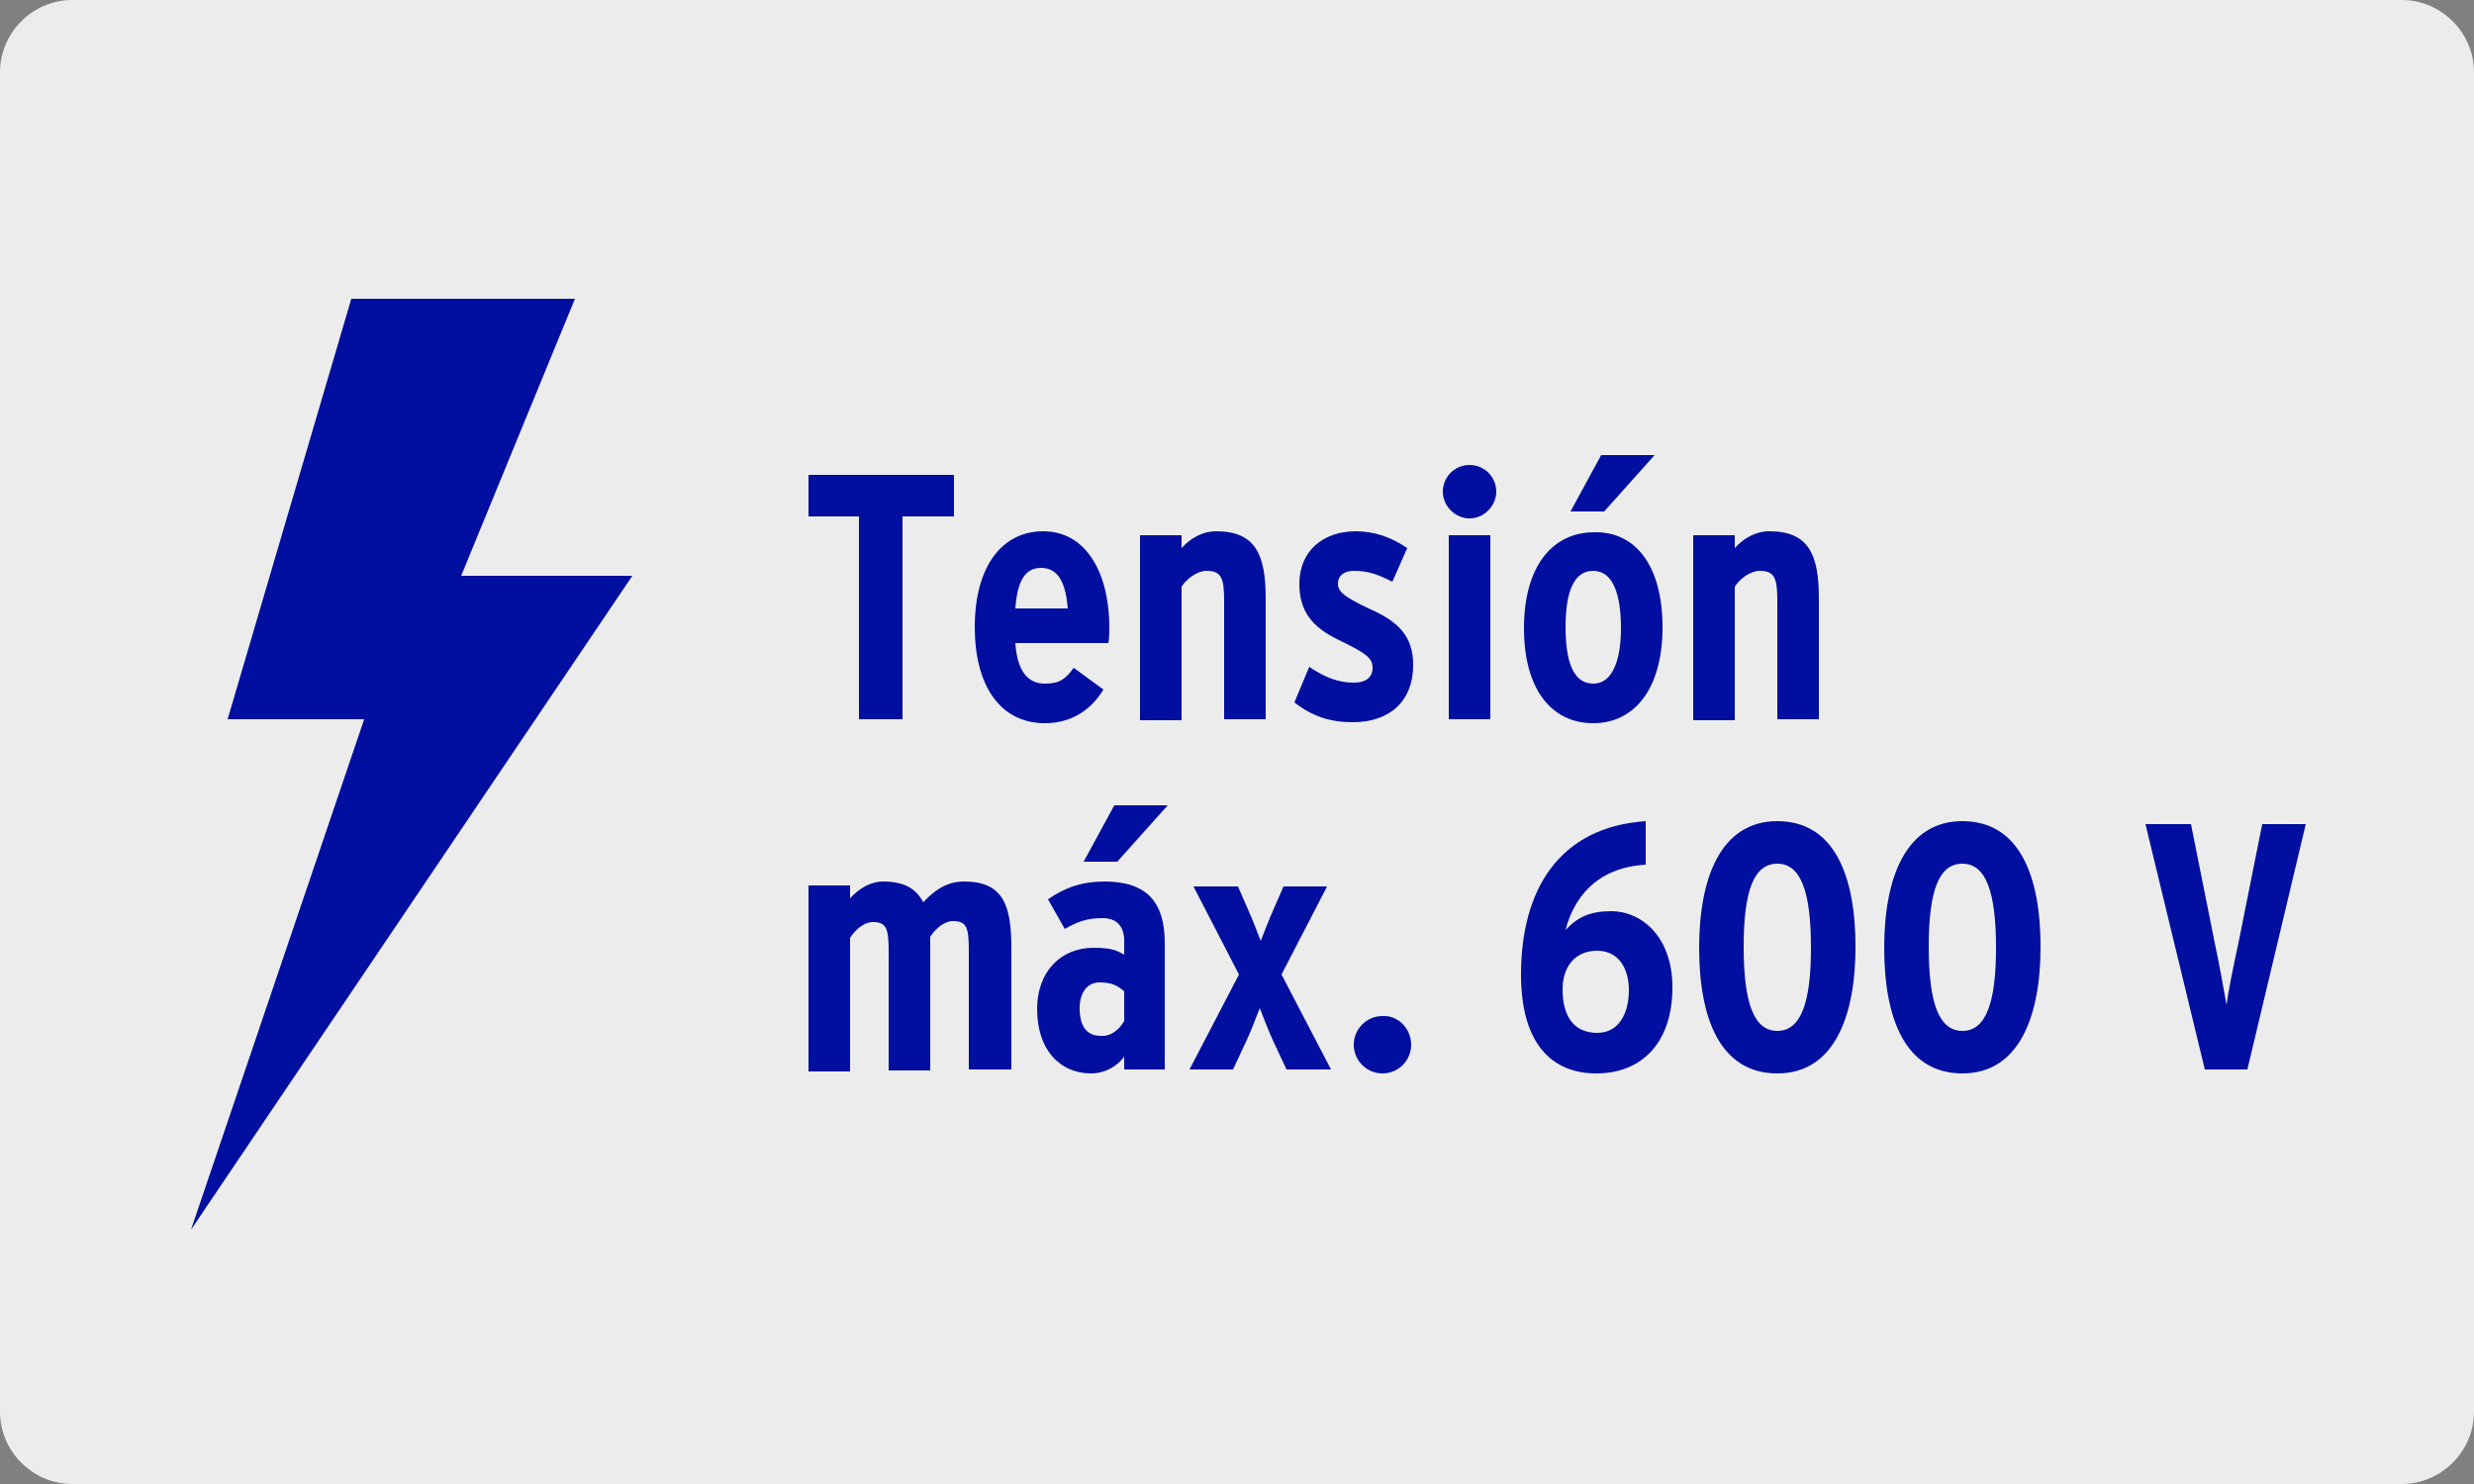 <?xml version="1.0" encoding="utf-8"?>
<!-- Generator: Adobe Illustrator 27.7.0, SVG Export Plug-In . SVG Version: 6.00 Build 0)  -->
<svg version="1.1" id="Capa_1" xmlns="http://www.w3.org/2000/svg" xmlns:xlink="http://www.w3.org/1999/xlink" x="0px" y="0px"
	 viewBox="0 0 250 150" style="enable-background:new 0 0 250 150;" xml:space="preserve">
<rect x="0" y="0" width="250" height="150" fill="#808080" stroke="none"/>
<style type="text/css">
	.st0{fill:#EDECEC;}
	.st1{fill:#000F9F;}
</style>
<path class="st0" d="M242.7,150H7.3c-4,0-7.3-3.3-7.3-7.3V7.3C0,3.3,3.3,0,7.3,0h235.4c4,0,7.3,3.3,7.3,7.3v135.4
	C250,146.7,246.7,150,242.7,150z"/>
<g>
	<g>
		<path class="st1" d="M96.3,52.2h-5.1v20.5h-4.4V52.2h-5.1v-4.2h14.7V52.2z"/>
		<path class="st1" d="M112.1,63.4c0,0.5,0,1.1-0.1,1.6h-9.4c0.2,2.9,1.3,4.1,3,4.1c1.5,0,2.1-0.5,2.9-1.6l3,2.2
			c-1.4,2.3-3.5,3.4-5.9,3.4c-4.6,0-7.1-3.9-7.1-9.7c0-6.2,2.8-9.7,6.9-9.7C110,53.7,112.1,58.3,112.1,63.4z M107.9,61.5
			c-0.2-2.3-0.8-4.1-2.7-4.1c-1.6,0-2.4,1.3-2.6,4.1H107.9z"/>
		<path class="st1" d="M127.9,72.7h-4.2v-12c0-2.3-0.3-3-1.8-3c-0.9,0-2,0.8-2.5,1.6v13.5h-4.2V54.1h4.2v1.3c0.9-1,2.1-1.7,3.5-1.7
			c4,0,5,2.4,5,6.8V72.7z"/>
		<path class="st1" d="M142.8,67.2c0,3.8-2.5,5.8-6.1,5.8c-2.3,0-4.1-0.6-5.9-2l1.5-3.6c1.6,1.1,3,1.6,4.5,1.6
			c1.3,0,1.9-0.6,1.9-1.5c0-1-0.7-1.5-3.4-2.8c-2.7-1.3-4-2.9-4-5.7c0-3.3,2.4-5.3,5.7-5.3c1.9,0,3.6,0.6,5.2,1.7l-1.5,3.4
			c-1.6-0.8-2.5-1.1-3.9-1.1c-1,0-1.6,0.5-1.6,1.3c0,0.8,0.6,1.3,3.1,2.5C141.3,62.8,142.8,64.3,142.8,67.2z"/>
		<path class="st1" d="M151.2,49.7c0,1.4-1.2,2.7-2.7,2.7c-1.4,0-2.7-1.2-2.7-2.7c0-1.5,1.2-2.7,2.7-2.7
			C150,47,151.2,48.2,151.2,49.7z M150.6,72.7h-4.2V54.1h4.2V72.7z"/>
		<path class="st1" d="M168,63.4c0,6.3-2.9,9.7-7,9.7c-4.2,0-7-3.4-7-9.6c0-6.3,2.9-9.7,7.1-9.7C165.2,53.7,168,57.1,168,63.4z
			 M163.8,63.5c0-3.4-0.8-5.8-2.8-5.8c-2,0-2.8,2.2-2.8,5.7c0,3.5,0.8,5.7,2.8,5.7C163,69.1,163.8,66.6,163.8,63.5z M167.2,46
			l-5.1,5.7h-3.4l3.1-5.7H167.2z"/>
		<path class="st1" d="M183.8,72.7h-4.2v-12c0-2.3-0.3-3-1.8-3c-0.9,0-2,0.8-2.5,1.6v13.5h-4.2V54.1h4.2v1.3c0.9-1,2.1-1.7,3.5-1.7
			c4,0,5,2.4,5,6.8V72.7z"/>
	</g>
	<g>
		<g>
			<path class="st1" d="M102.1,108.1h-4.2v-12c0-2.3-0.2-3-1.6-3c-0.9,0-1.8,0.8-2.3,1.6v13.5h-4.2v-12c0-2.3-0.2-3-1.6-3
				c-0.9,0-1.8,0.8-2.3,1.6v13.5h-4.2V89.5h4.2v1.3c0.9-1,2.1-1.7,3.3-1.7c2.3,0,3.4,0.8,4.1,2.1c1-1.1,2.3-2.1,4.1-2.1
				c4,0,4.8,2.4,4.8,6.8V108.1z"/>
			<path class="st1" d="M117.8,108.1h-4.2v-1.3c-0.8,1.1-2.1,1.7-3.3,1.7c-3.3,0-5.5-2.5-5.5-6.5c0-3.8,2.4-6.2,5.7-6.2
				c1.6,0,2.3,0.2,3.1,0.7v-1.4c0-1.3-0.6-2.3-2.2-2.3c-1.6,0-2.6,0.4-3.8,1.1l-1.7-3c1.7-1.2,3.5-1.8,5.7-1.8
				c4.3,0,6.1,2.1,6.1,6.2V108.1z M113.6,103.2v-3c-0.7-0.6-1.3-0.9-2.5-0.9c-1.2,0-2,1-2,2.6c0,1.8,0.7,2.8,2.1,2.8
				C112.2,104.8,113.1,104.1,113.6,103.2z M118,81.4l-5.1,5.7h-3.4l3.1-5.7H118z"/>
			<path class="st1" d="M134.5,108.1h-4.5l-1.4-3c-0.5-1.1-0.9-2.2-1.3-3.2c-0.4,1-0.8,2.1-1.3,3.2l-1.4,3h-4.4l5-9.6l-4.6-8.9h4.5
				l1,2.3c0.5,1.1,0.9,2.2,1.3,3.2c0.4-1,0.8-2.1,1.3-3.2l1-2.3h4.4l-4.6,8.9L134.5,108.1z"/>
			<path class="st1" d="M142.6,105.6c0,1.6-1.3,2.9-2.9,2.9c-1.6,0-2.9-1.3-2.9-2.9c0-1.6,1.3-2.9,2.9-2.9
				C141.3,102.6,142.6,104,142.6,105.6z"/>
		</g>
		<g>
			<path class="st1" d="M169,99.8c0,5.6-3.1,8.7-7.7,8.7c-4.4,0-7.6-2.9-7.6-10c0-8.5,3.8-14.9,12.6-15.5v4.4
				c-5.1,0.3-7.3,3.5-8.1,6.6c1.2-1.3,2.5-1.9,4.6-1.9C165.9,92.1,169,94.7,169,99.8z M164.6,100.1c0-2.3-1.1-4-3.2-4
				c-2.4,0-3.5,1.8-3.5,3.9c0,2.4,0.9,4.4,3.5,4.4C163.6,104.4,164.6,102.4,164.6,100.1z"/>
			<path class="st1" d="M187.5,95.7c0,7.1-2.2,12.8-7.9,12.8c-5.8,0-7.9-5.6-7.9-12.7c0-7.1,2.2-12.8,7.9-12.8
				C185.4,83,187.5,88.6,187.5,95.7z M183,95.8c0-5.6-1-8.5-3.4-8.5c-2.4,0-3.4,2.8-3.4,8.4c0,5.6,1,8.5,3.4,8.5
				C182,104.2,183,101.3,183,95.8z"/>
			<path class="st1" d="M206.2,95.7c0,7.1-2.2,12.8-7.9,12.8c-5.8,0-7.9-5.6-7.9-12.7c0-7.1,2.2-12.8,7.9-12.8
				C204.1,83,206.2,88.6,206.2,95.7z M201.7,95.8c0-5.6-1-8.5-3.4-8.5c-2.4,0-3.4,2.8-3.4,8.4c0,5.6,1,8.5,3.4,8.5
				C200.7,104.2,201.7,101.3,201.7,95.8z"/>
			<path class="st1" d="M233,83.3l-5.9,24.8h-4.3l-6-24.8h4.6l2.4,12c0.4,1.8,1,5.2,1.2,6.3c0.1-1.1,0.8-4.5,1.2-6.3l2.4-12H233z"/>
		</g>
	</g>
</g>
<polygon class="st1" points="63.9,58.2 46.6,58.2 58.1,30.2 35.5,30.2 23,72.7 36.8,72.7 19.3,124.3 "/>
</svg>
